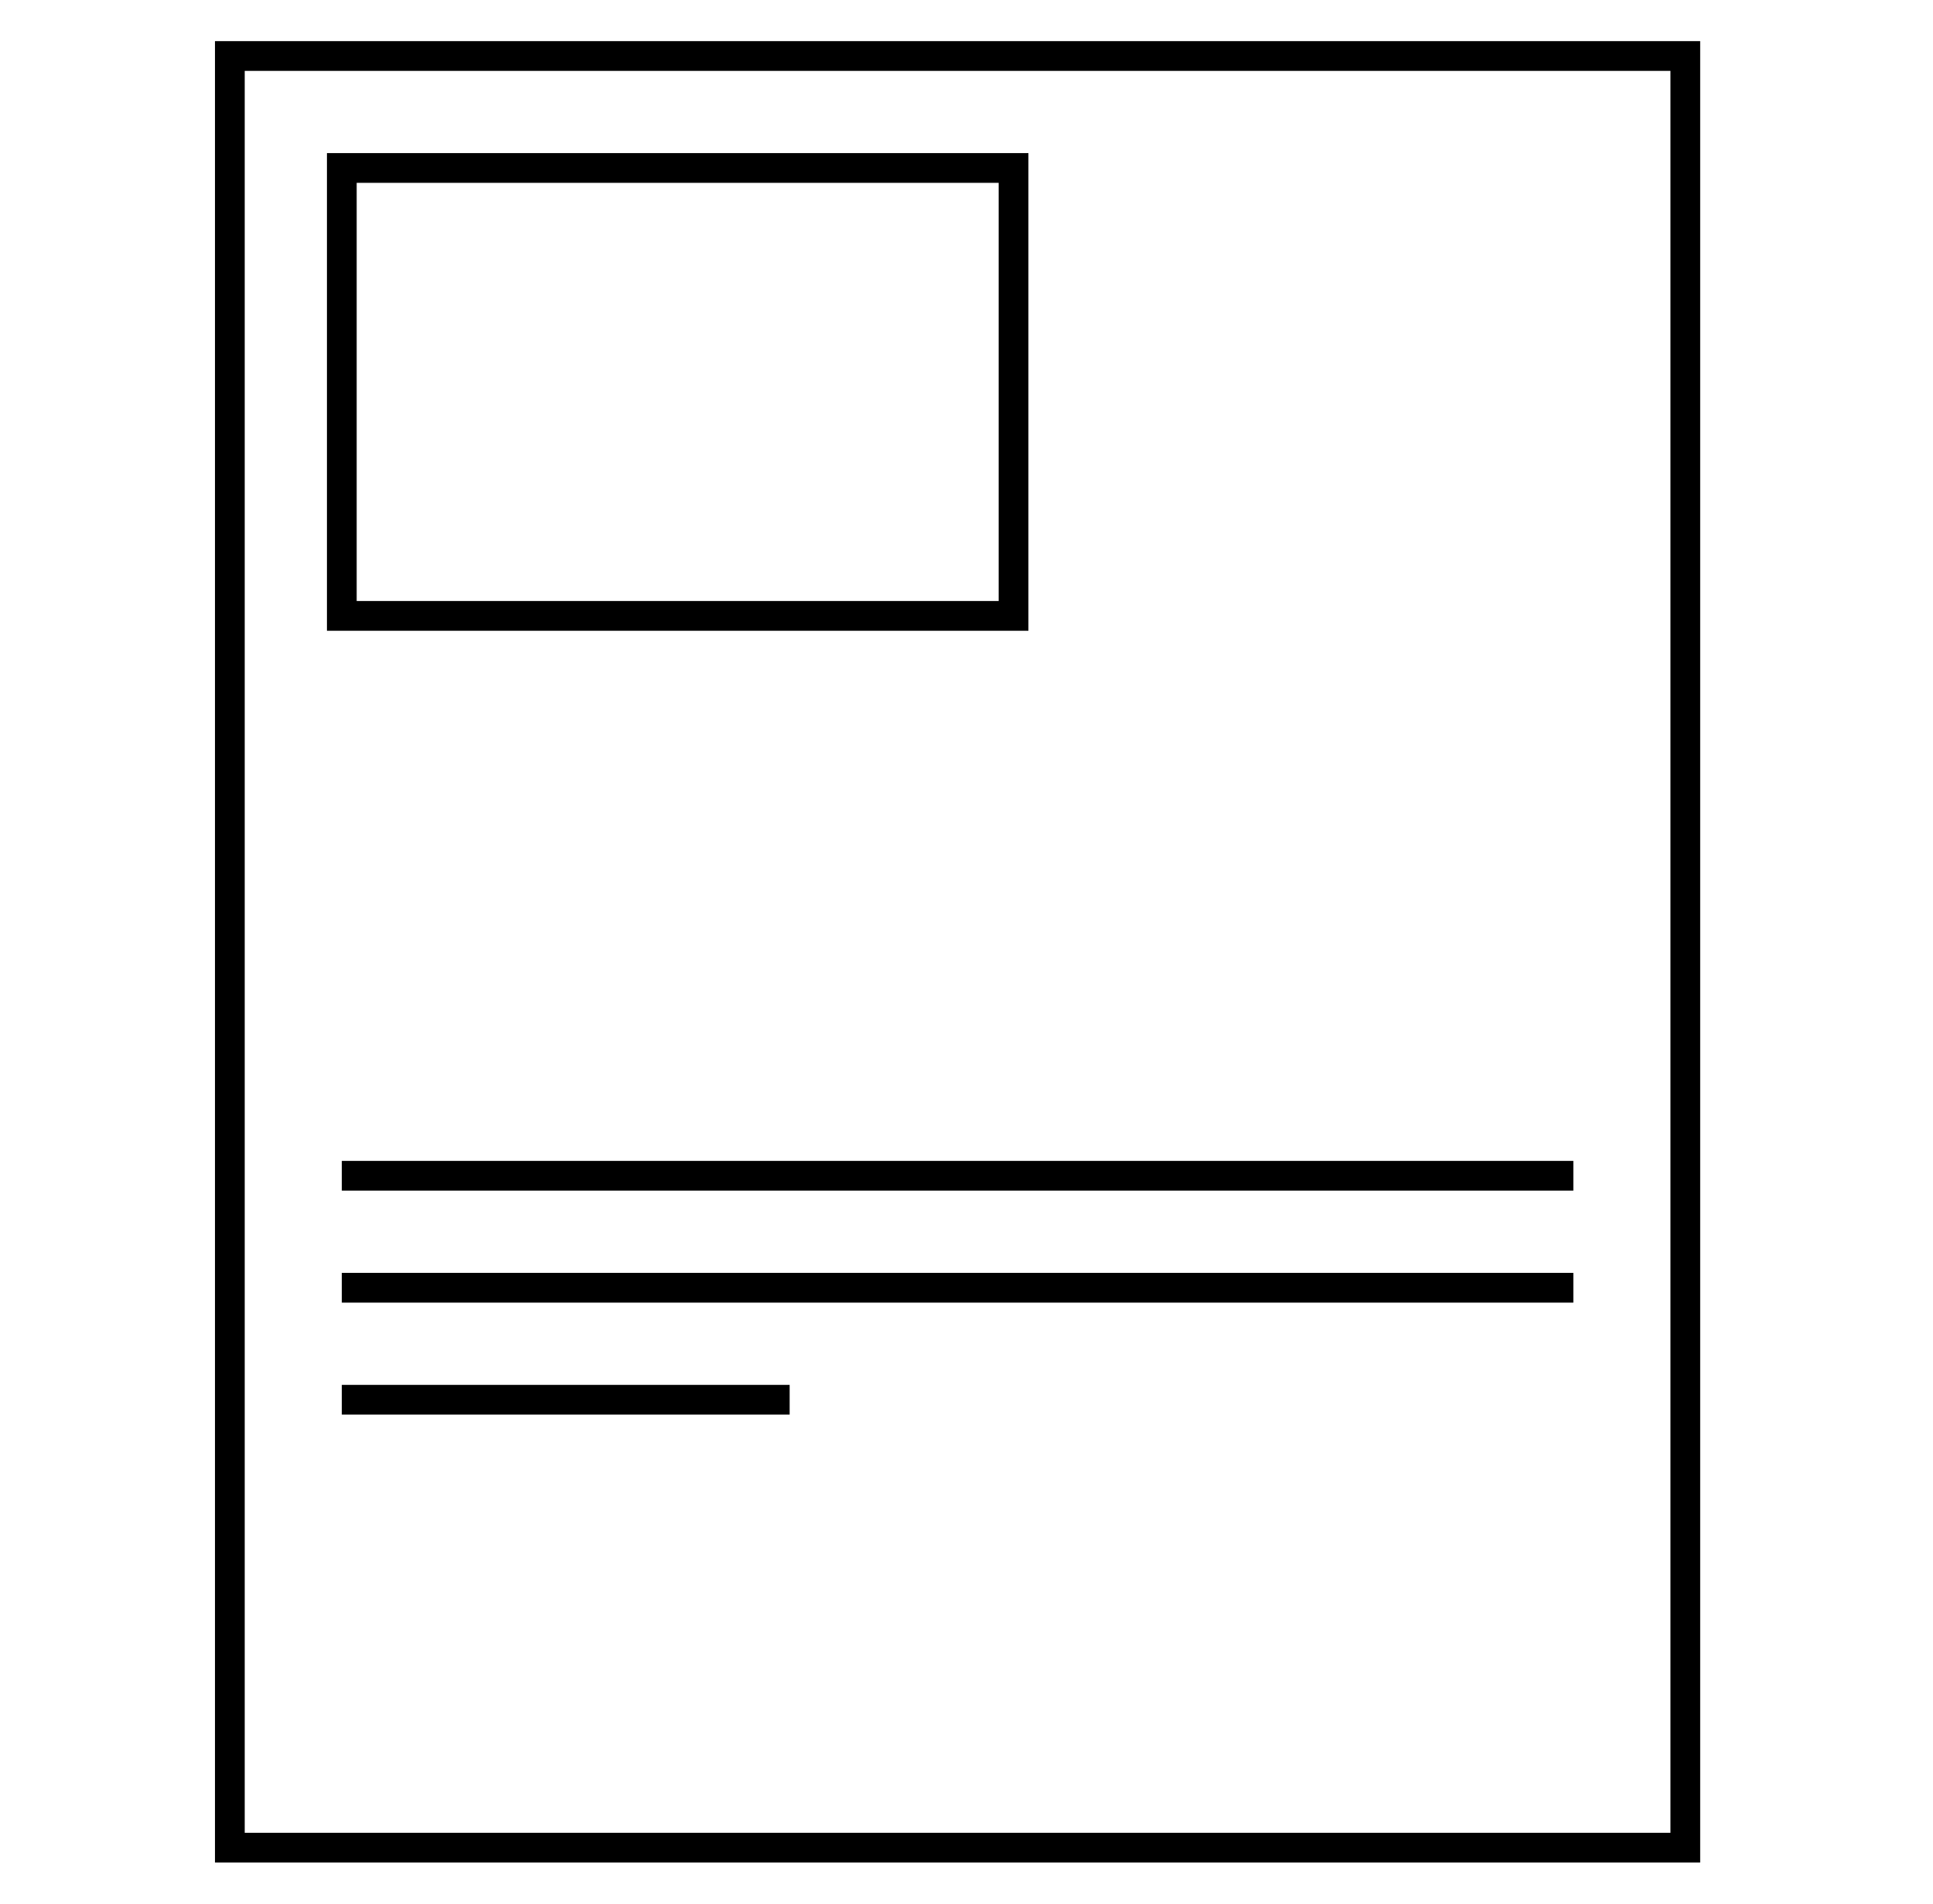 <?xml version="1.0" encoding="UTF-8"?>
<svg xmlns="http://www.w3.org/2000/svg" width="65" height="64" viewBox="0 0 65 64" fill="none">
  <g clip-path="url(#clip0_2145_6460)">
    <mask id="mask0_2145_6460" style="mask-type:luminance" maskUnits="userSpaceOnUse" x="0" y="0" width="65" height="64">
      <path d="M64.2 0H0.2V64H64.2V0Z" fill="white"></path>
    </mask>
    <g mask="url(#mask0_2145_6460)">
      <path d="M56.671 1.883H7.729V62.118H56.671V1.883Z" stroke="black" stroke-miterlimit="10"></path>
      <path d="M34.082 5.647H11.494V20.706H34.082V5.647Z" stroke="black" stroke-miterlimit="10"></path>
      <path d="M11.494 39.529H52.906" stroke="black" stroke-miterlimit="10"></path>
      <path d="M11.494 43.294H52.906" stroke="black" stroke-miterlimit="10"></path>
      <path d="M11.494 47.059H26.553" stroke="black" stroke-miterlimit="10"></path>
    </g>
  </g>
  <defs>
    <clipPath id="clip0_2145_6460">
      <rect width="64" height="64" fill="white" transform="translate(0.2)"></rect>
    </clipPath>
  </defs>
</svg>
